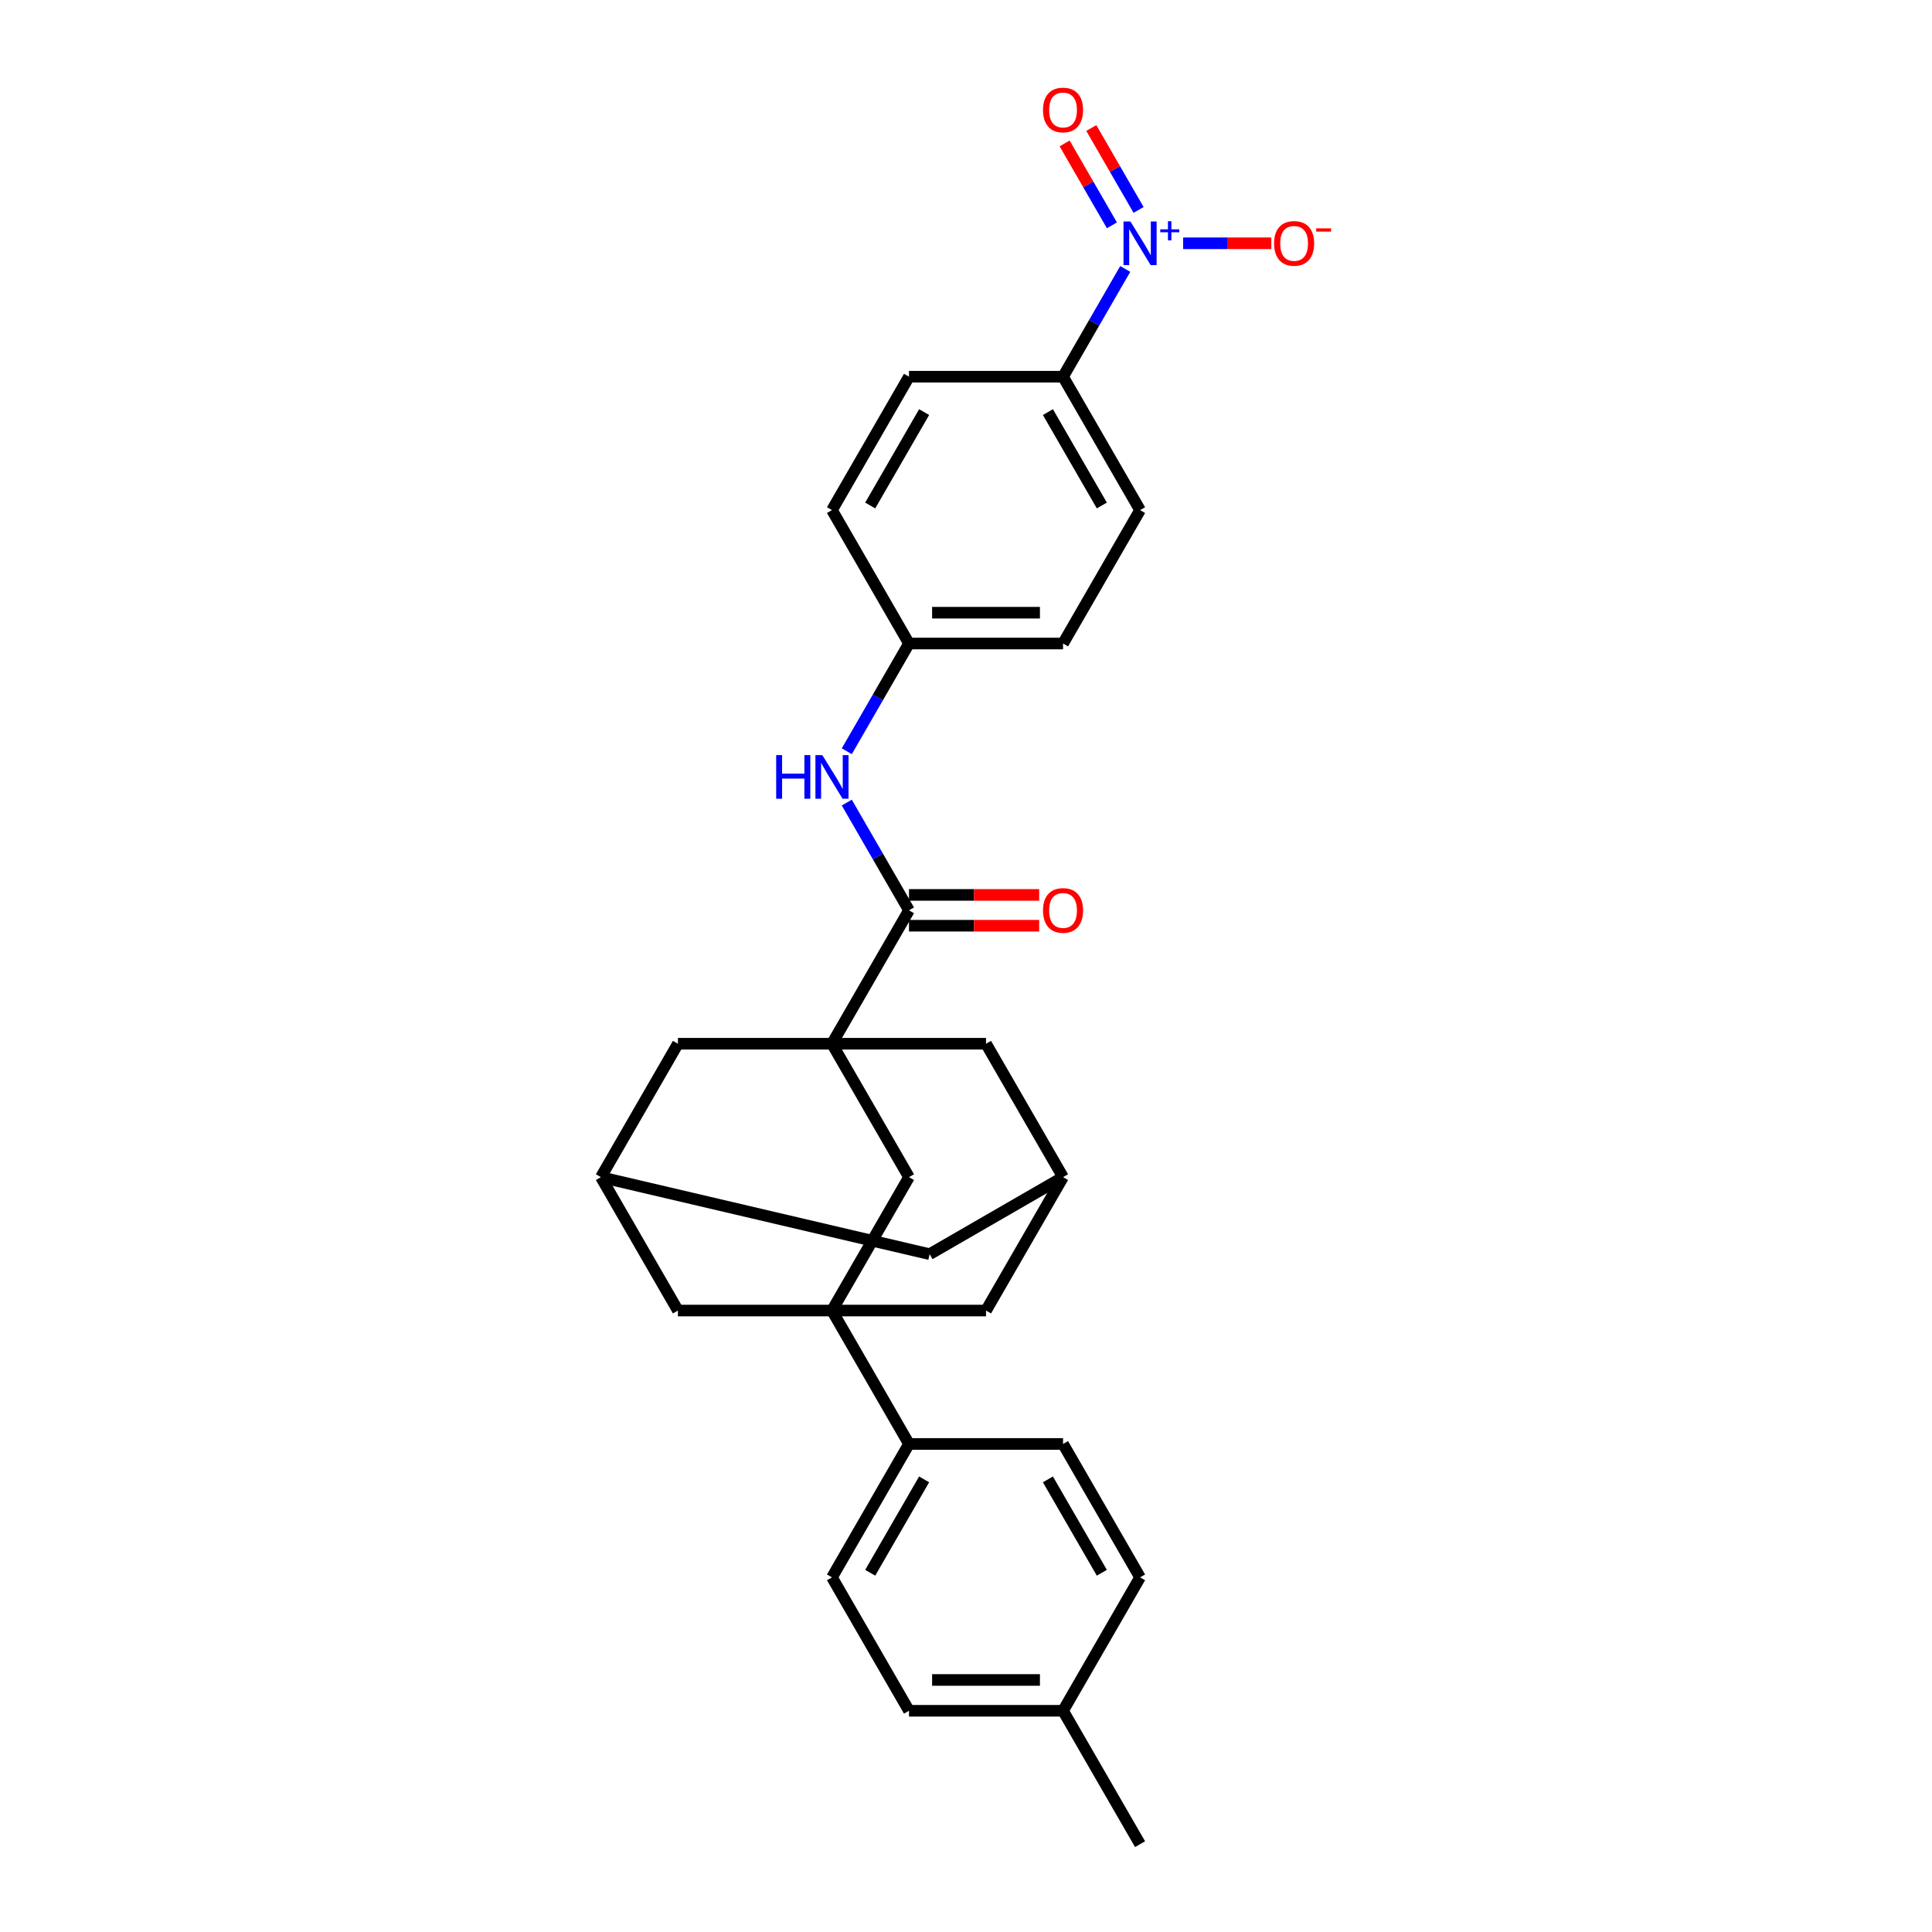 <?xml version='1.0' encoding='iso-8859-1'?>
<svg version='1.1' baseProfile='full'
              xmlns='http://www.w3.org/2000/svg'
                      xmlns:rdkit='http://www.rdkit.org/xml'
                      xmlns:xlink='http://www.w3.org/1999/xlink'
                  xml:space='preserve'
width='1000px' height='1000px' viewBox='0 0 1000 1000'>
<!-- END OF HEADER -->
<rect style='opacity:1.0;fill:#FFFFFF;stroke:none' width='1000' height='1000' x='0' y='0'> </rect>
<path class='bond-2' d='M 430.628,540.235 L 470.495,471.183' style='fill:none;fill-rule:evenodd;stroke:#000000;stroke-width:6px;stroke-linecap:butt;stroke-linejoin:miter;stroke-opacity:1' />
<path class='bond-3' d='M 430.628,540.235 L 470.495,609.287' style='fill:none;fill-rule:evenodd;stroke:#000000;stroke-width:6px;stroke-linecap:butt;stroke-linejoin:miter;stroke-opacity:1' />
<path class='bond-5' d='M 430.628,540.235 L 350.894,540.235' style='fill:none;fill-rule:evenodd;stroke:#000000;stroke-width:6px;stroke-linecap:butt;stroke-linejoin:miter;stroke-opacity:1' />
<path class='bond-6' d='M 430.628,540.235 L 510.362,540.235' style='fill:none;fill-rule:evenodd;stroke:#000000;stroke-width:6px;stroke-linecap:butt;stroke-linejoin:miter;stroke-opacity:1' />
<path class='bond-0' d='M 430.628,678.338 L 470.495,609.287' style='fill:none;fill-rule:evenodd;stroke:#000000;stroke-width:6px;stroke-linecap:butt;stroke-linejoin:miter;stroke-opacity:1' />
<path class='bond-7' d='M 430.628,678.338 L 470.495,747.39' style='fill:none;fill-rule:evenodd;stroke:#000000;stroke-width:6px;stroke-linecap:butt;stroke-linejoin:miter;stroke-opacity:1' />
<path class='bond-29' d='M 430.628,678.338 L 510.362,678.338' style='fill:none;fill-rule:evenodd;stroke:#000000;stroke-width:6px;stroke-linecap:butt;stroke-linejoin:miter;stroke-opacity:1' />
<path class='bond-30' d='M 430.628,678.338 L 350.894,678.338' style='fill:none;fill-rule:evenodd;stroke:#000000;stroke-width:6px;stroke-linecap:butt;stroke-linejoin:miter;stroke-opacity:1' />
<path class='bond-1' d='M 582.427,139.208 L 566.328,167.092' style='fill:none;fill-rule:evenodd;stroke:#0000FF;stroke-width:6px;stroke-linecap:butt;stroke-linejoin:miter;stroke-opacity:1' />
<path class='bond-1' d='M 566.328,167.092 L 550.229,194.976' style='fill:none;fill-rule:evenodd;stroke:#000000;stroke-width:6px;stroke-linecap:butt;stroke-linejoin:miter;stroke-opacity:1' />
<path class='bond-13' d='M 612.378,125.924 L 635.203,125.924' style='fill:none;fill-rule:evenodd;stroke:#0000FF;stroke-width:6px;stroke-linecap:butt;stroke-linejoin:miter;stroke-opacity:1' />
<path class='bond-13' d='M 635.203,125.924 L 658.028,125.924' style='fill:none;fill-rule:evenodd;stroke:#FF0000;stroke-width:6px;stroke-linecap:butt;stroke-linejoin:miter;stroke-opacity:1' />
<path class='bond-14' d='M 589.332,108.654 L 577.095,87.459' style='fill:none;fill-rule:evenodd;stroke:#0000FF;stroke-width:6px;stroke-linecap:butt;stroke-linejoin:miter;stroke-opacity:1' />
<path class='bond-14' d='M 577.095,87.459 L 564.858,66.264' style='fill:none;fill-rule:evenodd;stroke:#FF0000;stroke-width:6px;stroke-linecap:butt;stroke-linejoin:miter;stroke-opacity:1' />
<path class='bond-14' d='M 575.522,116.627 L 563.285,95.433' style='fill:none;fill-rule:evenodd;stroke:#0000FF;stroke-width:6px;stroke-linecap:butt;stroke-linejoin:miter;stroke-opacity:1' />
<path class='bond-14' d='M 563.285,95.433 L 551.048,74.238' style='fill:none;fill-rule:evenodd;stroke:#FF0000;stroke-width:6px;stroke-linecap:butt;stroke-linejoin:miter;stroke-opacity:1' />
<path class='bond-4' d='M 470.495,471.183 L 454.396,443.299' style='fill:none;fill-rule:evenodd;stroke:#000000;stroke-width:6px;stroke-linecap:butt;stroke-linejoin:miter;stroke-opacity:1' />
<path class='bond-4' d='M 454.396,443.299 L 438.297,415.415' style='fill:none;fill-rule:evenodd;stroke:#0000FF;stroke-width:6px;stroke-linecap:butt;stroke-linejoin:miter;stroke-opacity:1' />
<path class='bond-15' d='M 470.495,479.156 L 504.183,479.156' style='fill:none;fill-rule:evenodd;stroke:#000000;stroke-width:6px;stroke-linecap:butt;stroke-linejoin:miter;stroke-opacity:1' />
<path class='bond-15' d='M 504.183,479.156 L 537.87,479.156' style='fill:none;fill-rule:evenodd;stroke:#FF0000;stroke-width:6px;stroke-linecap:butt;stroke-linejoin:miter;stroke-opacity:1' />
<path class='bond-15' d='M 470.495,463.21 L 504.183,463.21' style='fill:none;fill-rule:evenodd;stroke:#000000;stroke-width:6px;stroke-linecap:butt;stroke-linejoin:miter;stroke-opacity:1' />
<path class='bond-15' d='M 504.183,463.21 L 537.87,463.21' style='fill:none;fill-rule:evenodd;stroke:#FF0000;stroke-width:6px;stroke-linecap:butt;stroke-linejoin:miter;stroke-opacity:1' />
<path class='bond-21' d='M 438.297,388.848 L 454.396,360.964' style='fill:none;fill-rule:evenodd;stroke:#0000FF;stroke-width:6px;stroke-linecap:butt;stroke-linejoin:miter;stroke-opacity:1' />
<path class='bond-21' d='M 454.396,360.964 L 470.495,333.08' style='fill:none;fill-rule:evenodd;stroke:#000000;stroke-width:6px;stroke-linecap:butt;stroke-linejoin:miter;stroke-opacity:1' />
<path class='bond-11' d='M 350.894,540.235 L 311.027,609.287' style='fill:none;fill-rule:evenodd;stroke:#000000;stroke-width:6px;stroke-linecap:butt;stroke-linejoin:miter;stroke-opacity:1' />
<path class='bond-12' d='M 510.362,540.235 L 550.229,609.287' style='fill:none;fill-rule:evenodd;stroke:#000000;stroke-width:6px;stroke-linecap:butt;stroke-linejoin:miter;stroke-opacity:1' />
<path class='bond-19' d='M 470.495,747.39 L 430.628,816.442' style='fill:none;fill-rule:evenodd;stroke:#000000;stroke-width:6px;stroke-linecap:butt;stroke-linejoin:miter;stroke-opacity:1' />
<path class='bond-19' d='M 478.325,765.721 L 450.418,814.058' style='fill:none;fill-rule:evenodd;stroke:#000000;stroke-width:6px;stroke-linecap:butt;stroke-linejoin:miter;stroke-opacity:1' />
<path class='bond-20' d='M 470.495,747.39 L 550.229,747.39' style='fill:none;fill-rule:evenodd;stroke:#000000;stroke-width:6px;stroke-linecap:butt;stroke-linejoin:miter;stroke-opacity:1' />
<path class='bond-8' d='M 510.362,678.338 L 550.229,609.287' style='fill:none;fill-rule:evenodd;stroke:#000000;stroke-width:6px;stroke-linecap:butt;stroke-linejoin:miter;stroke-opacity:1' />
<path class='bond-9' d='M 350.894,678.338 L 311.027,609.287' style='fill:none;fill-rule:evenodd;stroke:#000000;stroke-width:6px;stroke-linecap:butt;stroke-linejoin:miter;stroke-opacity:1' />
<path class='bond-10' d='M 550.229,194.976 L 590.096,264.028' style='fill:none;fill-rule:evenodd;stroke:#000000;stroke-width:6px;stroke-linecap:butt;stroke-linejoin:miter;stroke-opacity:1' />
<path class='bond-10' d='M 542.399,213.307 L 570.306,261.643' style='fill:none;fill-rule:evenodd;stroke:#000000;stroke-width:6px;stroke-linecap:butt;stroke-linejoin:miter;stroke-opacity:1' />
<path class='bond-31' d='M 550.229,194.976 L 470.495,194.976' style='fill:none;fill-rule:evenodd;stroke:#000000;stroke-width:6px;stroke-linecap:butt;stroke-linejoin:miter;stroke-opacity:1' />
<path class='bond-28' d='M 311.027,609.287 L 481.177,649.154' style='fill:none;fill-rule:evenodd;stroke:#000000;stroke-width:6px;stroke-linecap:butt;stroke-linejoin:miter;stroke-opacity:1' />
<path class='bond-16' d='M 550.229,609.287 L 481.177,649.154' style='fill:none;fill-rule:evenodd;stroke:#000000;stroke-width:6px;stroke-linecap:butt;stroke-linejoin:miter;stroke-opacity:1' />
<path class='bond-17' d='M 470.495,194.976 L 430.628,264.028' style='fill:none;fill-rule:evenodd;stroke:#000000;stroke-width:6px;stroke-linecap:butt;stroke-linejoin:miter;stroke-opacity:1' />
<path class='bond-17' d='M 478.325,213.307 L 450.418,261.643' style='fill:none;fill-rule:evenodd;stroke:#000000;stroke-width:6px;stroke-linecap:butt;stroke-linejoin:miter;stroke-opacity:1' />
<path class='bond-18' d='M 590.096,264.028 L 550.229,333.08' style='fill:none;fill-rule:evenodd;stroke:#000000;stroke-width:6px;stroke-linecap:butt;stroke-linejoin:miter;stroke-opacity:1' />
<path class='bond-25' d='M 430.628,816.442 L 470.495,885.494' style='fill:none;fill-rule:evenodd;stroke:#000000;stroke-width:6px;stroke-linecap:butt;stroke-linejoin:miter;stroke-opacity:1' />
<path class='bond-24' d='M 550.229,747.39 L 590.096,816.442' style='fill:none;fill-rule:evenodd;stroke:#000000;stroke-width:6px;stroke-linecap:butt;stroke-linejoin:miter;stroke-opacity:1' />
<path class='bond-24' d='M 542.399,765.721 L 570.306,814.058' style='fill:none;fill-rule:evenodd;stroke:#000000;stroke-width:6px;stroke-linecap:butt;stroke-linejoin:miter;stroke-opacity:1' />
<path class='bond-22' d='M 470.495,333.08 L 430.628,264.028' style='fill:none;fill-rule:evenodd;stroke:#000000;stroke-width:6px;stroke-linecap:butt;stroke-linejoin:miter;stroke-opacity:1' />
<path class='bond-23' d='M 470.495,333.08 L 550.229,333.08' style='fill:none;fill-rule:evenodd;stroke:#000000;stroke-width:6px;stroke-linecap:butt;stroke-linejoin:miter;stroke-opacity:1' />
<path class='bond-23' d='M 482.455,317.133 L 538.269,317.133' style='fill:none;fill-rule:evenodd;stroke:#000000;stroke-width:6px;stroke-linecap:butt;stroke-linejoin:miter;stroke-opacity:1' />
<path class='bond-26' d='M 590.096,816.442 L 550.229,885.494' style='fill:none;fill-rule:evenodd;stroke:#000000;stroke-width:6px;stroke-linecap:butt;stroke-linejoin:miter;stroke-opacity:1' />
<path class='bond-32' d='M 470.495,885.494 L 550.229,885.494' style='fill:none;fill-rule:evenodd;stroke:#000000;stroke-width:6px;stroke-linecap:butt;stroke-linejoin:miter;stroke-opacity:1' />
<path class='bond-32' d='M 482.455,869.547 L 538.269,869.547' style='fill:none;fill-rule:evenodd;stroke:#000000;stroke-width:6px;stroke-linecap:butt;stroke-linejoin:miter;stroke-opacity:1' />
<path class='bond-27' d='M 550.229,885.494 L 590.096,954.545' style='fill:none;fill-rule:evenodd;stroke:#000000;stroke-width:6px;stroke-linecap:butt;stroke-linejoin:miter;stroke-opacity:1' />
<path  class='atom-2' d='M 585.105 114.634
L 592.504 126.594
Q 593.238 127.774, 594.418 129.911
Q 595.598 132.048, 595.661 132.175
L 595.661 114.634
L 598.659 114.634
L 598.659 137.215
L 595.566 137.215
L 587.624 124.138
Q 586.699 122.607, 585.711 120.853
Q 584.754 119.099, 584.467 118.557
L 584.467 137.215
L 581.533 137.215
L 581.533 114.634
L 585.105 114.634
' fill='#0000FF'/>
<path  class='atom-2' d='M 600.554 118.704
L 604.532 118.704
L 604.532 114.515
L 606.301 114.515
L 606.301 118.704
L 610.384 118.704
L 610.384 120.22
L 606.301 120.22
L 606.301 124.43
L 604.532 124.43
L 604.532 120.22
L 600.554 120.22
L 600.554 118.704
' fill='#0000FF'/>
<path  class='atom-5' d='M 401.748 390.841
L 404.81 390.841
L 404.81 400.441
L 416.355 400.441
L 416.355 390.841
L 419.417 390.841
L 419.417 413.422
L 416.355 413.422
L 416.355 402.992
L 404.81 402.992
L 404.81 413.422
L 401.748 413.422
L 401.748 390.841
' fill='#0000FF'/>
<path  class='atom-5' d='M 425.636 390.841
L 433.036 402.801
Q 433.769 403.981, 434.949 406.118
Q 436.129 408.255, 436.193 408.382
L 436.193 390.841
L 439.191 390.841
L 439.191 413.422
L 436.098 413.422
L 428.156 400.345
Q 427.231 398.814, 426.242 397.06
Q 425.286 395.306, 424.999 394.764
L 424.999 413.422
L 422.064 413.422
L 422.064 390.841
L 425.636 390.841
' fill='#0000FF'/>
<path  class='atom-14' d='M 659.465 125.988
Q 659.465 120.566, 662.144 117.536
Q 664.823 114.506, 669.83 114.506
Q 674.837 114.506, 677.517 117.536
Q 680.196 120.566, 680.196 125.988
Q 680.196 131.474, 677.485 134.599
Q 674.774 137.693, 669.83 137.693
Q 664.855 137.693, 662.144 134.599
Q 659.465 131.506, 659.465 125.988
M 669.83 135.142
Q 673.275 135.142, 675.124 132.845
Q 677.006 130.517, 677.006 125.988
Q 677.006 121.555, 675.124 119.322
Q 673.275 117.058, 669.83 117.058
Q 666.386 117.058, 664.504 119.29
Q 662.654 121.523, 662.654 125.988
Q 662.654 130.549, 664.504 132.845
Q 666.386 135.142, 669.83 135.142
' fill='#FF0000'/>
<path  class='atom-14' d='M 681.248 118.192
L 688.973 118.192
L 688.973 119.876
L 681.248 119.876
L 681.248 118.192
' fill='#FF0000'/>
<path  class='atom-15' d='M 539.864 56.936
Q 539.864 51.514, 542.543 48.484
Q 545.222 45.455, 550.229 45.455
Q 555.236 45.455, 557.915 48.484
Q 560.594 51.514, 560.594 56.936
Q 560.594 62.422, 557.883 65.547
Q 555.172 68.641, 550.229 68.641
Q 545.254 68.641, 542.543 65.547
Q 539.864 62.454, 539.864 56.936
M 550.229 66.09
Q 553.673 66.09, 555.523 63.793
Q 557.405 61.465, 557.405 56.936
Q 557.405 52.503, 555.523 50.27
Q 553.673 48.006, 550.229 48.006
Q 546.784 48.006, 544.903 50.239
Q 543.053 52.471, 543.053 56.936
Q 543.053 61.497, 544.903 63.793
Q 546.784 66.09, 550.229 66.09
' fill='#FF0000'/>
<path  class='atom-16' d='M 539.864 471.247
Q 539.864 465.825, 542.543 462.795
Q 545.222 459.765, 550.229 459.765
Q 555.236 459.765, 557.915 462.795
Q 560.594 465.825, 560.594 471.247
Q 560.594 476.733, 557.883 479.858
Q 555.172 482.952, 550.229 482.952
Q 545.254 482.952, 542.543 479.858
Q 539.864 476.764, 539.864 471.247
M 550.229 480.4
Q 553.673 480.4, 555.523 478.104
Q 557.405 475.776, 557.405 471.247
Q 557.405 466.814, 555.523 464.581
Q 553.673 462.317, 550.229 462.317
Q 546.784 462.317, 544.903 464.549
Q 543.053 466.782, 543.053 471.247
Q 543.053 475.808, 544.903 478.104
Q 546.784 480.4, 550.229 480.4
' fill='#FF0000'/>
</svg>
